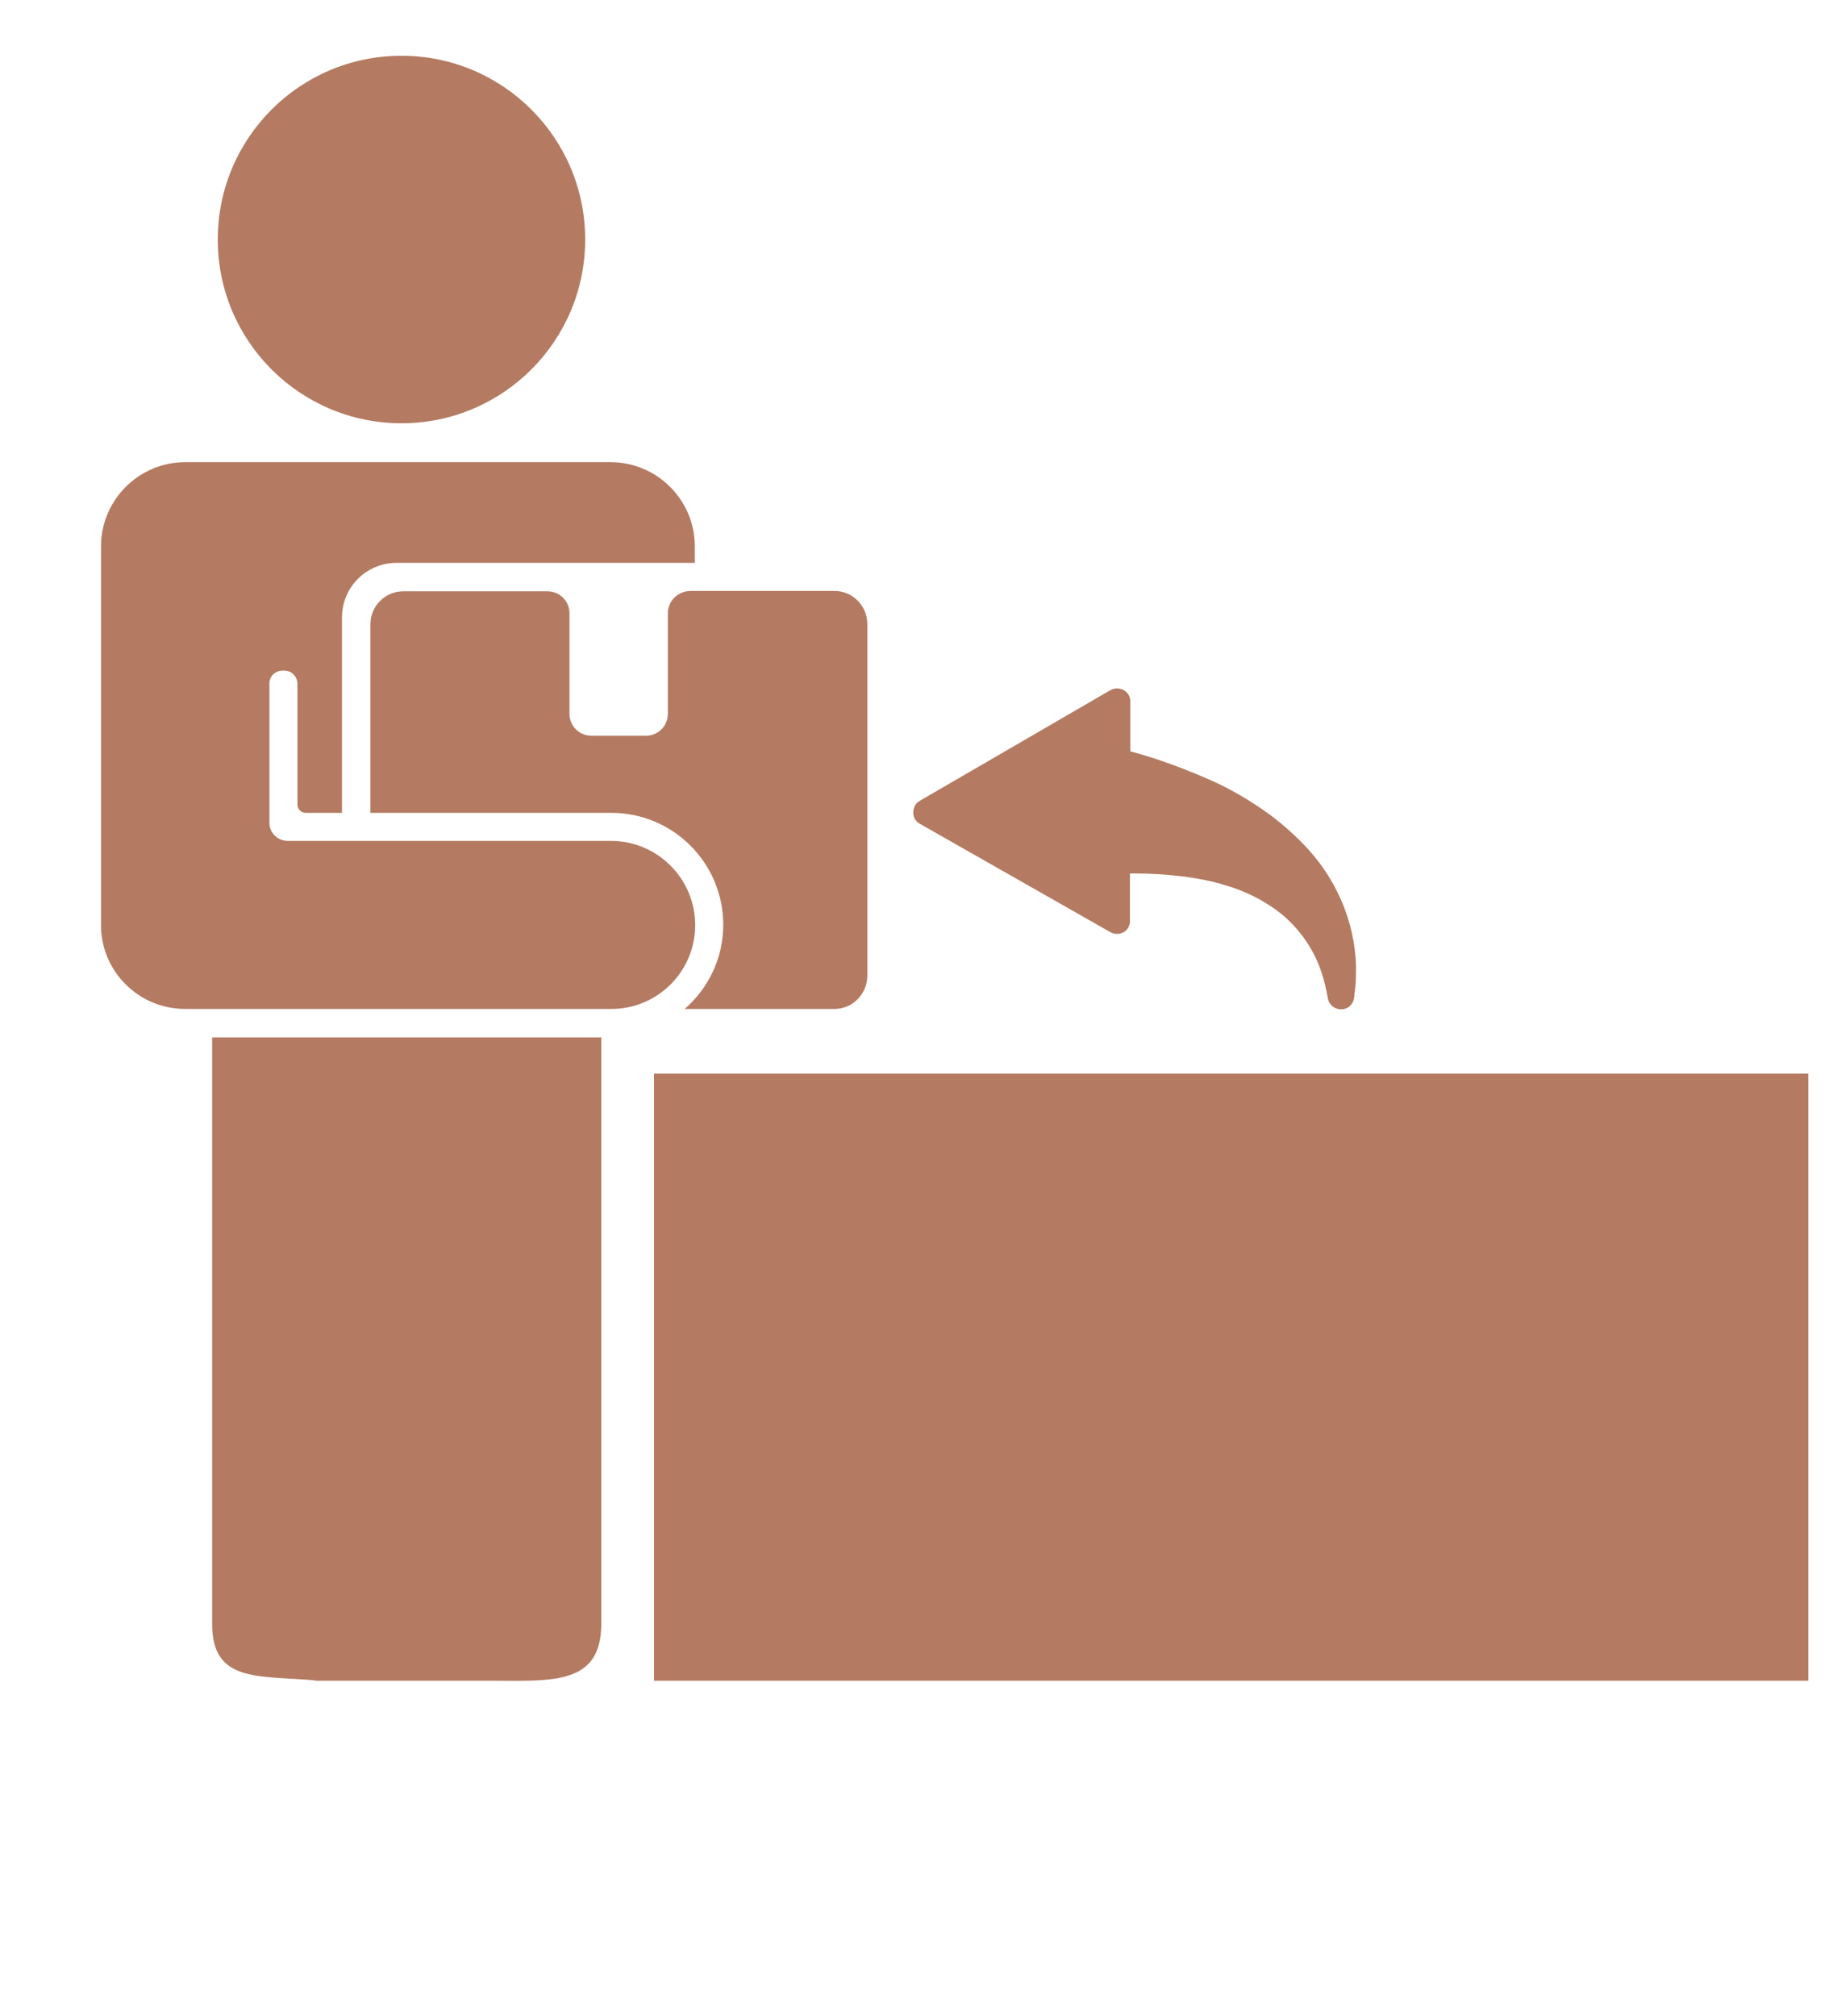 <?xml version="1.0" encoding="utf-8"?>
<!-- Generator: Adobe Illustrator 26.5.0, SVG Export Plug-In . SVG Version: 6.00 Build 0)  -->
<svg version="1.1" id="Capa_1" xmlns="http://www.w3.org/2000/svg" xmlns:xlink="http://www.w3.org/1999/xlink" x="0px" y="0px"
	 viewBox="0 0 489.9 538.6" style="enable-background:new 0 0 489.9 538.6;" xml:space="preserve">
<style type="text/css">
	.st0{fill:#B47A62;}
</style>
<g>
	<rect x="174.8" y="286.9" class="st0" width="308.5" height="162.2"/>
	<circle class="st0" cx="107.3" cy="64" r="49.1"/>
	<path class="st0" d="M185.8,247.2c0-12.4-10.1-22.5-22.5-22.5H76.9c-2.7,0-4.9-2.2-4.9-4.8v-37.3c0-0.9,0.4-1.8,1-2.4
		c0.7-0.6,1.5-1,2.5-1c0.2,0,0.3,0,0.5,0c2,0,3.5,1.6,3.5,3.6V215c0,1.2,1,2.2,2.2,2.2h9.7v-52.2c0-8.1,6.5-14.6,14.6-14.6h79.7V146
		c0-12.4-10.1-22.5-22.5-22.5c-5.3,0-107.4,0-113.7,0c-12.4,0-22.5,10.1-22.5,22.5v101.2c0,12.4,10.1,22.4,22.5,22.4h113.7
		C175.7,269.7,185.8,259.6,185.8,247.2z"/>
	<path class="st0" d="M178.5,163.9v26.8c0,3.3-2.6,5.9-5.9,5.9h-14.5c-3.3,0-5.9-2.6-5.9-5.9v-26.8c0-3.3-2.6-5.9-5.9-5.9h-38.5
		c-4.9,0-8.8,4-8.8,8.8v50.4h64.4c16.5,0,29.9,13.4,29.9,29.9c0,9-4,17-10.3,22.5h40c4.9,0,8.8-4,8.8-8.9v-94c0-4.9-4-8.8-8.8-8.8
		h-38.5C181.1,158,178.5,160.6,178.5,163.9z"/>
	<path class="st0" d="M56.7,433.9c0,15.7,12.1,13.8,27.5,15.1v0.1h45.5v0c0.4,0,0.7,0,1.1,0c16.5,0,29.9,1.4,29.9-15.2V277.2h-104
		V433.9z"/>
	<path class="st0" d="M245.8,220.1l51,29c1.1,0.6,2.4,0.6,3.5,0c1.1-0.6,1.7-1.8,1.7-3l0-12.7c0.3,0,0.5,0,0.6,0
		c3.3,0,6.1,0.1,8.6,0.3c6.3,0.5,11.8,1.4,16.8,3c4.3,1.3,8.1,3.1,11.7,5.5c4.2,2.7,7.9,6.6,10.6,11.2c2.2,3.7,3.7,8.1,4.6,13.4
		c0.3,1.7,1.8,2.9,3.5,2.9c0,0,0.1,0,0.1,0c1.7,0,3.2-1.3,3.4-3.1c0.2-1.7,0.5-3.8,0.5-5.9c0.4-12.2-4.3-24.5-12.8-33.8
		c-3.1-3.4-6.6-6.5-10.2-9.2c-5.1-3.7-10.5-6.9-16-9.3c-6.4-2.8-11.8-4.8-17-6.4c-1.6-0.5-3-0.9-4.2-1.2c0,0-0.1,0-0.1,0l0-13.4
		c0-1.3-0.7-2.4-1.8-3c-1.1-0.6-2.4-0.6-3.5,0L245.8,214c-1.1,0.6-1.7,1.8-1.7,3C244,218.3,244.7,219.5,245.8,220.1z"/>
</g>
</svg>
